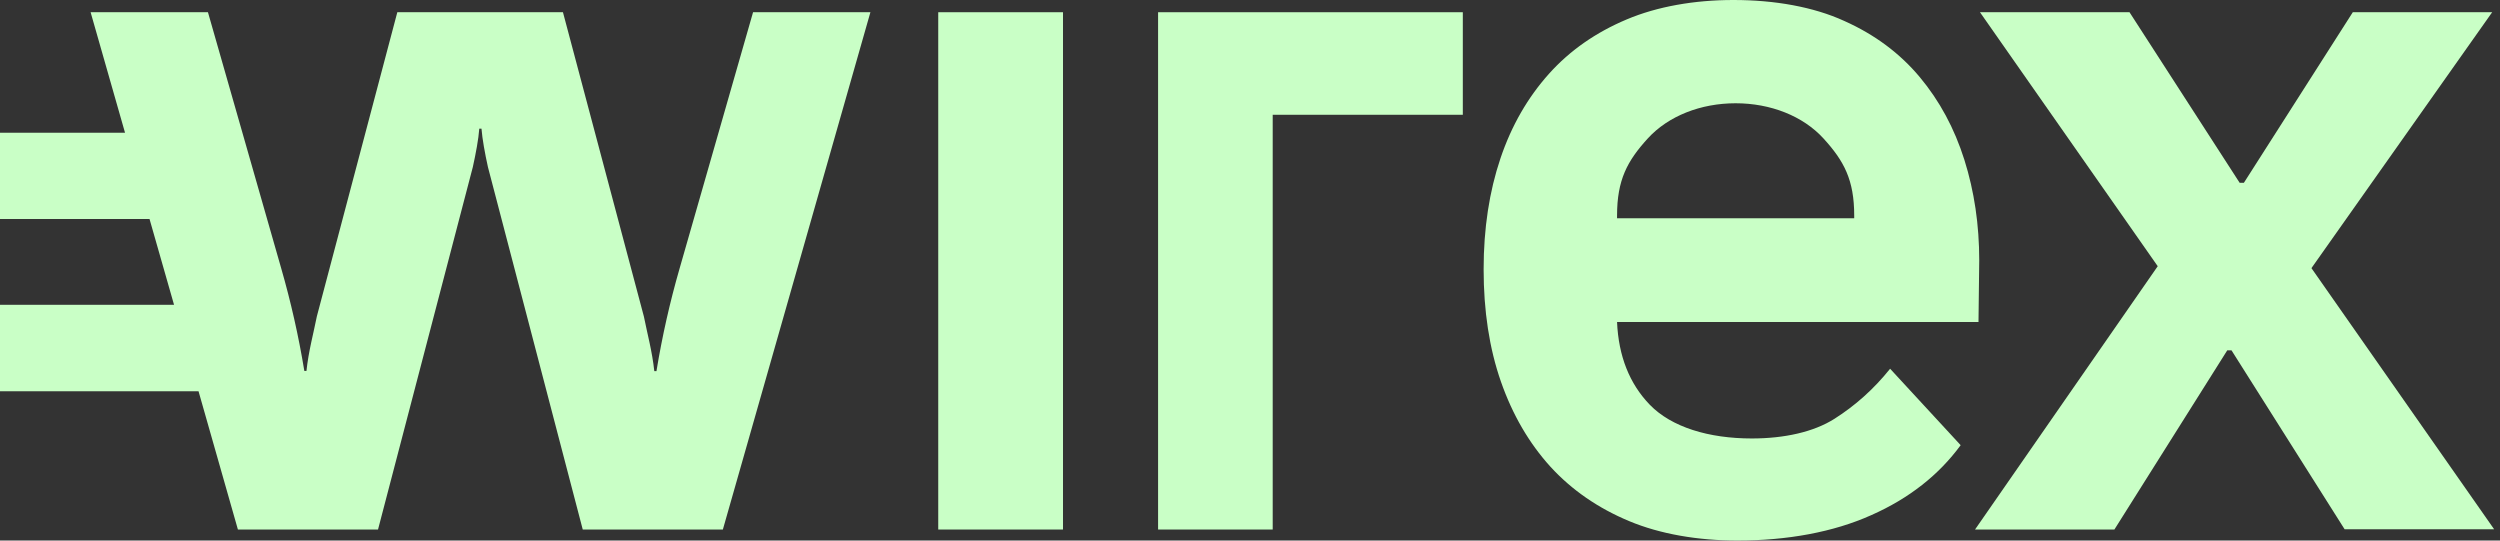 <svg width="111" height="24" viewBox="0 0 111 24" fill="none" xmlns="http://www.w3.org/2000/svg">
    <rect x="0" y="0" width="111" height="24" fill="#333333" stroke="none"/>
    <path d="M33.436 0.543L30.172 11.926C29.743 13.415 29.402 14.926 29.15 16.458C29.15 16.468 29.15 16.479 29.15 16.479H29.051C28.963 15.628 28.732 14.777 28.589 14.054L24.995 0.543H17.641L14.069 14.043C13.926 14.766 13.695 15.617 13.607 16.468H13.509C13.509 16.458 13.509 16.447 13.509 16.447C13.256 14.915 12.915 13.405 12.486 11.915L9.233 0.543H4.023L5.551 5.894H0V9.724H6.639L7.727 13.532H0V17.373H8.815L10.563 23.511H16.784L20.994 7.415C21.126 6.82 21.247 6.171 21.28 5.713H21.378C21.412 6.16 21.532 6.82 21.664 7.415L25.874 23.511H32.095L38.646 0.543H33.436Z" fill="#c9ffc6"/>
    <path d="M47.197 0.543H41.658V23.511H47.197V0.543Z" fill="#c9ffc6"/>
    <path d="M51.419 0.543V23.511H56.508V5.096H64.949V0.543H51.419Z" fill="#c9ffc6"/>
    <path d="M87.218 7.096C86.778 5.702 86.119 4.479 85.24 3.426C84.36 2.372 83.239 1.532 81.876 0.926C80.524 0.309 78.81 0 76.963 0C75.237 0 73.589 0.287 72.226 0.862C70.863 1.436 69.709 2.234 68.774 3.277C67.84 4.319 67.115 5.564 66.62 7.032C66.125 8.5 65.873 10.138 65.873 11.957C65.873 13.798 66.125 15.468 66.642 16.947C67.159 18.425 67.895 19.681 68.84 20.723C69.796 21.766 70.962 22.564 72.336 23.138C73.71 23.713 75.391 24 77.139 24C79.348 24 81.404 23.628 83.085 22.872C84.767 22.128 86.086 21.085 87.053 19.766L83.921 16.372C83.195 17.277 82.371 18.011 81.448 18.596C80.524 19.181 79.227 19.468 77.776 19.468C75.875 19.468 74.215 18.968 73.248 17.968C72.347 17.032 71.863 15.809 71.797 14.298H87.845L87.878 11.564C87.878 9.979 87.658 8.489 87.218 7.096ZM82.316 9.691H71.797V9.574C71.797 7.989 72.248 7.149 73.16 6.149C74.072 5.149 75.512 4.585 77.062 4.585C78.612 4.585 80.052 5.149 80.964 6.149C81.876 7.149 82.327 7.989 82.327 9.574V9.691H82.316Z" fill="#c9ffc6"/>
    <path d="M87.691 23.511L95.803 11.82L87.911 0.543H94.55L99.441 8.117H99.628L104.464 0.543H110.652L102.628 11.905L110.74 23.5H104.101L99.078 15.554H98.891L93.879 23.511H87.691Z" fill="#c9ffc6"/>
</svg>

